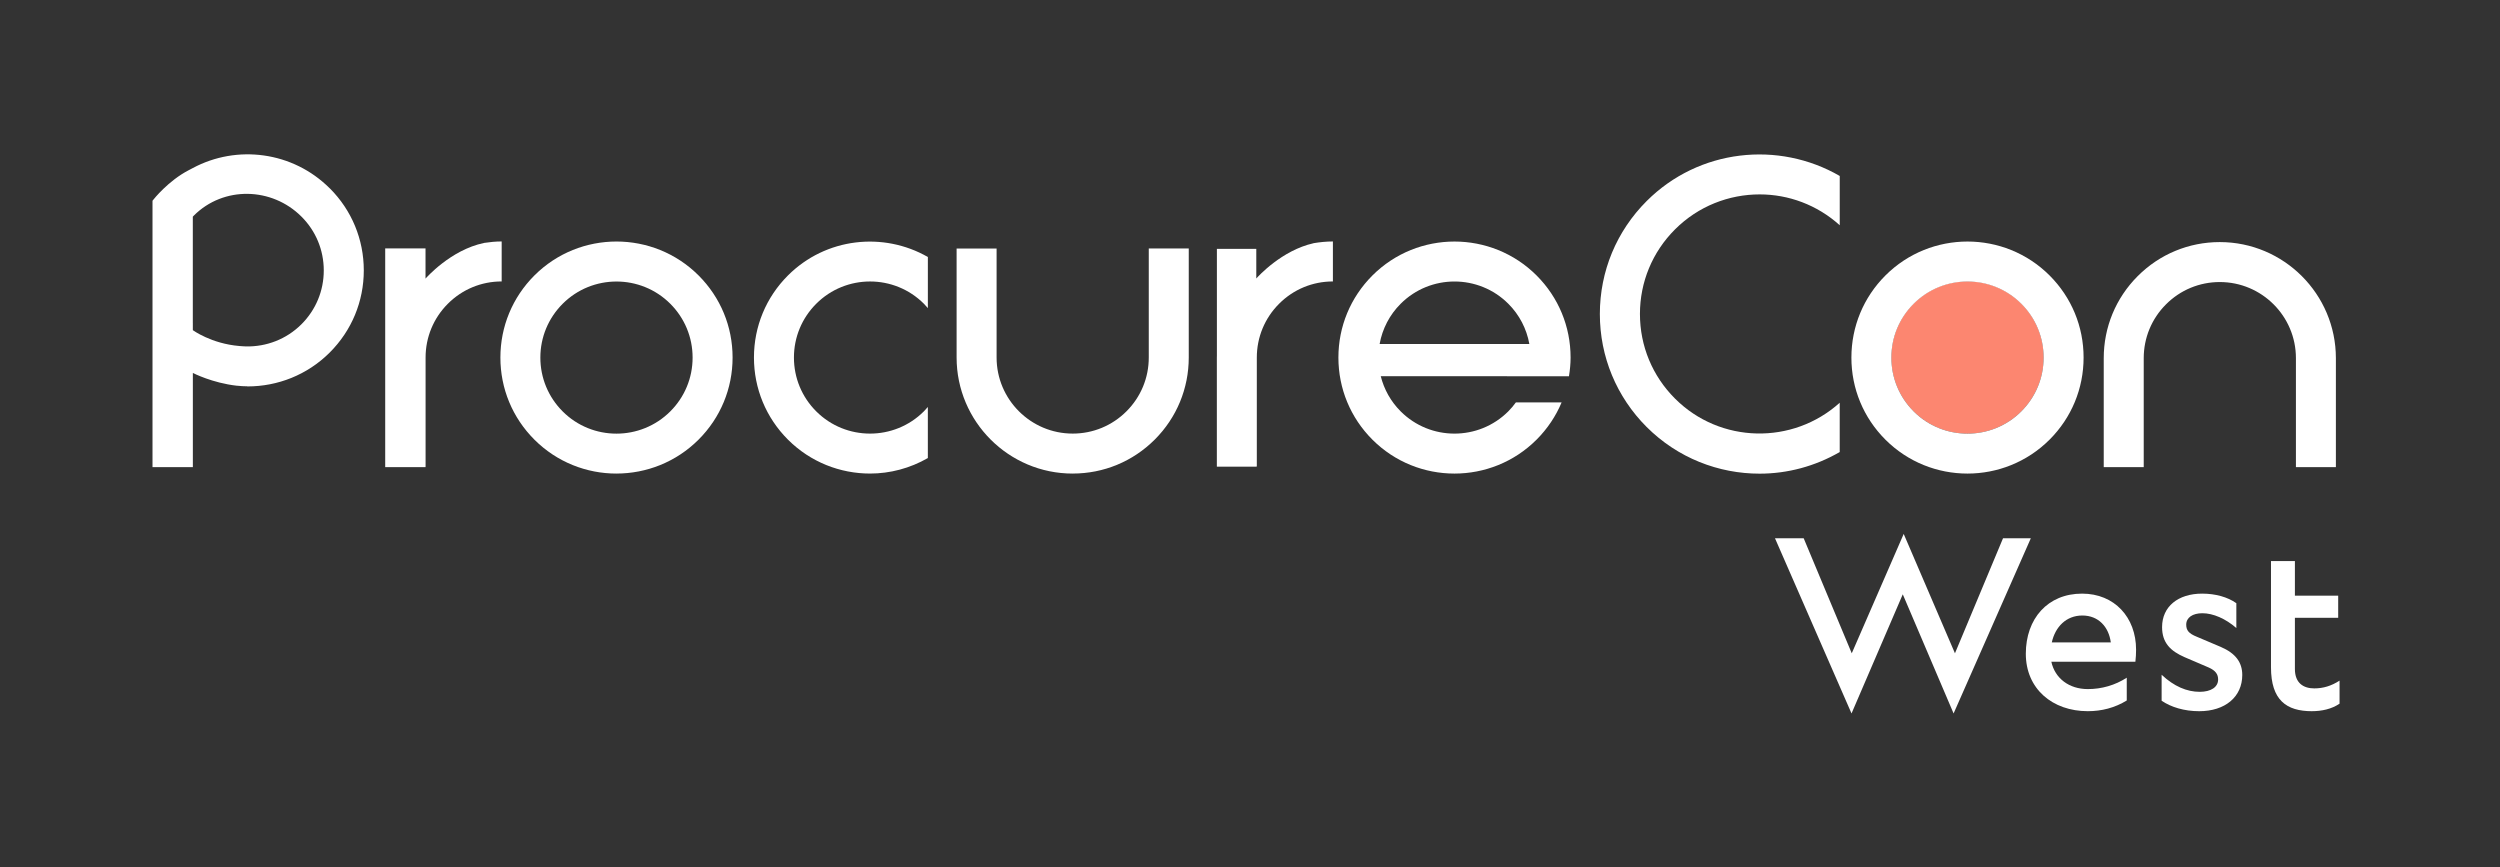 <?xml version="1.0" encoding="UTF-8"?>
<svg id="Layer_1" xmlns="http://www.w3.org/2000/svg" version="1.1" viewBox="0 0 1196 414.87">
  <rect x="0" y="0" width="1196" height="414.87" fill="#333333" stroke="none"/>
  <!-- Generator: Adobe Illustrator 29.5.1, SVG Export Plug-In . SVG Version: 2.1.0 Build 141)  -->
  <defs>
    <style>
      .st0 {
        fill: #fff;
      }

      .st1 {
        fill: #fc8670;
      }
    </style>
  </defs>
  <path class="st0" d="M934.6,341.32l-24.31-57-24.52,57-36.62-83.82h13.73l23,55.04,24.85-57.11,24.52,57.11,23-55.04h13.3l-36.95,83.82Z"/>
  <path class="st0" d="M1021.58,316.58h-40.22c1.74,7.96,8.5,13.08,17.44,13.08,6.65,0,13.08-1.85,18.64-5.45v10.9c-5.67,3.49-11.99,5.12-18.64,5.12-16.89,0-29.65-10.68-29.65-27.47s10.46-28.77,26.92-28.77c15.48,0,25.83,11.34,25.83,26.81,0,1.96-.11,3.81-.33,5.78ZM981.58,307.32h28.23c-.98-7.41-5.89-12.86-13.62-12.86s-12.97,5.45-14.61,12.86Z"/>
  <path class="st0" d="M1052.32,330.97c5.45,0,8.83-2.29,8.83-5.89,0-2.4-1.09-4.25-4.58-5.78l-11.44-4.9c-6.76-2.94-10.79-6.87-10.79-14.39,0-9.81,7.63-16.02,19.18-16.02,6.32,0,12.21,1.63,16.35,4.58v11.88c-5.12-4.47-11.12-7.08-16.24-7.08-4.69,0-7.74,2.07-7.74,5.45,0,2.72,1.2,4.25,5.01,5.78l11.55,4.9c7.08,3.05,10.25,7.41,10.25,13.41,0,10.46-8.17,17.33-20.6,17.33-7.19,0-13.52-1.96-17.98-5.01v-12.43c5.89,5.56,12.1,8.17,18.2,8.17Z"/>
  <path class="st0" d="M1106.06,340.24c-12.21,0-19.62-5.23-19.62-21.04v-50.79h11.44v16.57h20.71v10.57h-20.71v24.52c0,6.76,4.14,9.26,9.26,9.26,4.36,0,8.17-1.2,12.1-3.71v11.01c-3.81,2.62-8.61,3.6-13.19,3.6Z"/>
  <circle class="st1" cx="941.24" cy="171.01" r="36.46"/>
  <g>
    <path class="st0" d="M941.24,226.56c-14.22,0-28.44-5.41-39.27-16.24-10.49-10.49-16.27-24.43-16.26-39.26,0-14.83,5.78-28.78,16.27-39.27,21.66-21.65,56.9-21.65,78.55,0,10.49,10.49,16.27,24.43,16.26,39.27,0,14.83-5.78,28.78-16.27,39.26-10.83,10.82-25.06,16.24-39.28,16.24ZM941.25,134.68c-9.33,0-18.65,3.55-25.75,10.65-6.88,6.88-10.67,16.02-10.67,25.74s3.79,18.87,10.66,25.74c14.2,14.2,37.3,14.19,51.5,0,6.88-6.88,10.67-16.02,10.67-25.74s-3.79-18.86-10.66-25.74c-7.1-7.1-16.43-10.65-25.75-10.65Z"/>
    <path class="st0" d="M294.92,226.56c-14.23,0-28.44-5.41-39.27-16.24-10.49-10.49-16.27-24.43-16.26-39.27,0-14.83,5.78-28.78,16.27-39.27,21.66-21.65,56.89-21.65,78.55,0,10.49,10.49,16.27,24.43,16.26,39.27,0,14.83-5.78,28.78-16.27,39.26-10.83,10.82-25.06,16.24-39.28,16.24ZM294.93,134.68c-9.32,0-18.65,3.55-25.75,10.65-6.88,6.88-10.67,16.02-10.67,25.74s3.79,18.86,10.66,25.74c14.19,14.2,37.29,14.19,51.5,0,6.88-6.88,10.67-16.02,10.67-25.74s-3.79-18.86-10.66-25.74c-7.1-7.1-16.43-10.65-25.75-10.65Z"/>
    <path class="st0" d="M1117.5,223.47h-19.13v-52.15c0-20.07-16.34-36.39-36.41-36.39h0c-9.72,0-18.87,3.79-25.74,10.67-6.88,6.88-10.66,16.02-10.66,25.74v52.14h-19.13v-52.13c0-14.83,5.77-28.77,16.26-39.27,10.49-10.49,24.43-16.27,39.26-16.27h0c30.62,0,55.53,24.9,55.54,55.52v52.15Z"/>
    <path class="st0" d="M513.18,226.56c-30.62,0-55.53-24.9-55.54-55.52v-52.15h19.13v52.15c0,20.07,16.34,36.39,36.41,36.39h0c9.72,0,18.86-3.79,25.74-10.67,6.87-6.88,10.66-16.02,10.65-25.74v-52.14h19.13v52.13c0,14.83-5.77,28.78-16.25,39.27-10.49,10.49-24.43,16.27-39.26,16.27h0Z"/>
    <path class="st0" d="M880.13,192.66c-22.45,20.25-57.18,19.65-78.81-1.98-10.82-10.81-16.77-25.18-16.77-40.47,0-15.29,5.96-29.66,16.78-40.47,11.17-11.16,25.83-16.74,40.5-16.74,13.74,0,27.44,4.96,38.3,14.76v-23.58c-29.24-16.93-67.35-12.99-92.36,12-14.44,14.43-22.4,33.62-22.4,54.04,0,20.41,7.95,39.6,22.38,54.04,14.91,14.9,34.48,22.35,54.06,22.34,13.27,0,26.5-3.5,38.31-10.35v-23.58Z"/>
    <path class="st0" d="M750.59,180c.47-2.93.78-5.91.78-8.94,0-14.83-5.77-28.78-16.26-39.27-21.66-21.65-56.89-21.65-78.55,0-10.49,10.49-16.27,24.43-16.27,39.26,0,14.83,5.77,28.78,16.26,39.27,10.83,10.83,25.04,16.24,39.27,16.24s28.45-5.41,39.28-16.24c5.19-5.19,9.22-11.23,11.97-17.8h-21.88c-1.1,1.49-2.28,2.94-3.62,4.27-14.2,14.2-37.3,14.2-51.5,0-4.72-4.72-7.94-10.52-9.52-16.82l90.04.03ZM695.83,134.67c9.32,0,18.65,3.55,25.75,10.65,5.32,5.32,8.76,12,10.06,19.26h-71.63c1.3-7.25,4.75-13.94,10.07-19.26,7.1-7.1,16.43-10.65,25.75-10.65Z"/>
    <path class="st0" d="M231.56,116.23c-16.01,3.31-27.89,16.94-27.99,17.05v-14.45h-19.29v104.65h19.29v-.29h.03v-52.14c0-9.72,3.78-18.86,10.66-25.74,6.87-6.88,16.01-10.67,25.74-10.67v-19.13c-2.86,0-5.66.28-8.43.7Z"/>
    <path class="st0" d="M628.4,116.36c-15.19,3.39-26.54,15.91-27.39,16.87v-14.17h-18.85v51.01c0,.33-.02.66-.02,1v52.13h.02v.06h18.85v-.06h.25v-52.14c0-9.72,3.78-18.86,10.66-25.74,6.87-6.88,16.01-10.67,25.74-10.67v-19.13c-3.14,0-6.22.32-9.26.82Z"/>
    <path class="st0" d="M443.89,194.69c-.61.72-1.24,1.43-1.91,2.1-14.2,14.19-37.3,14.2-51.5,0-6.88-6.88-10.66-16.02-10.66-25.74s3.79-18.86,10.67-25.74c7.1-7.1,16.43-10.65,25.75-10.65s18.65,3.55,25.74,10.64h0c.67.68,1.29,1.39,1.91,2.1v-24.45c-21.22-12.18-48.81-9.28-66.93,8.82-10.49,10.49-16.27,24.43-16.27,39.27,0,14.83,5.78,28.78,16.26,39.27,10.83,10.82,25.05,16.24,39.27,16.24,9.57,0,19.12-2.51,27.66-7.42v-24.45Z"/>
    <path class="st0" d="M157.76,90.11c-17.71-17.71-44.49-20.99-65.51-9.72h0l-1.95,1.02c-9.82,5.09-16.77,13.9-17.06,14.27l-.28.36v127.44h19.3v-45.07c.23.13,9.38,4.8,20.97,6.11.05,0,.1,0,.15,0,1.64.18,3.32.29,5.03.29h-.61c.23,0,.46.05.69.05,14.22,0,28.45-5.41,39.28-16.24,10.49-10.49,16.27-24.43,16.27-39.26,0-14.83-5.77-28.78-16.26-39.26ZM144.23,155.11c-7.28,7.27-16.89,10.79-26.44,10.62-.1,0-1.07-.06-1.49-.07-.6-.04-1.21-.07-1.81-.13-13.39-1.12-22.24-7.58-22.24-7.58v-3.35s0,0-.01-.01v-50.93c.16-.17.32-.35.49-.52,14.2-14.19,37.3-13.7,51.5.5,6.88,6.87,10.66,16.01,10.66,25.74s-3.79,18.86-10.67,25.74Z"/>
  </g>
</svg>